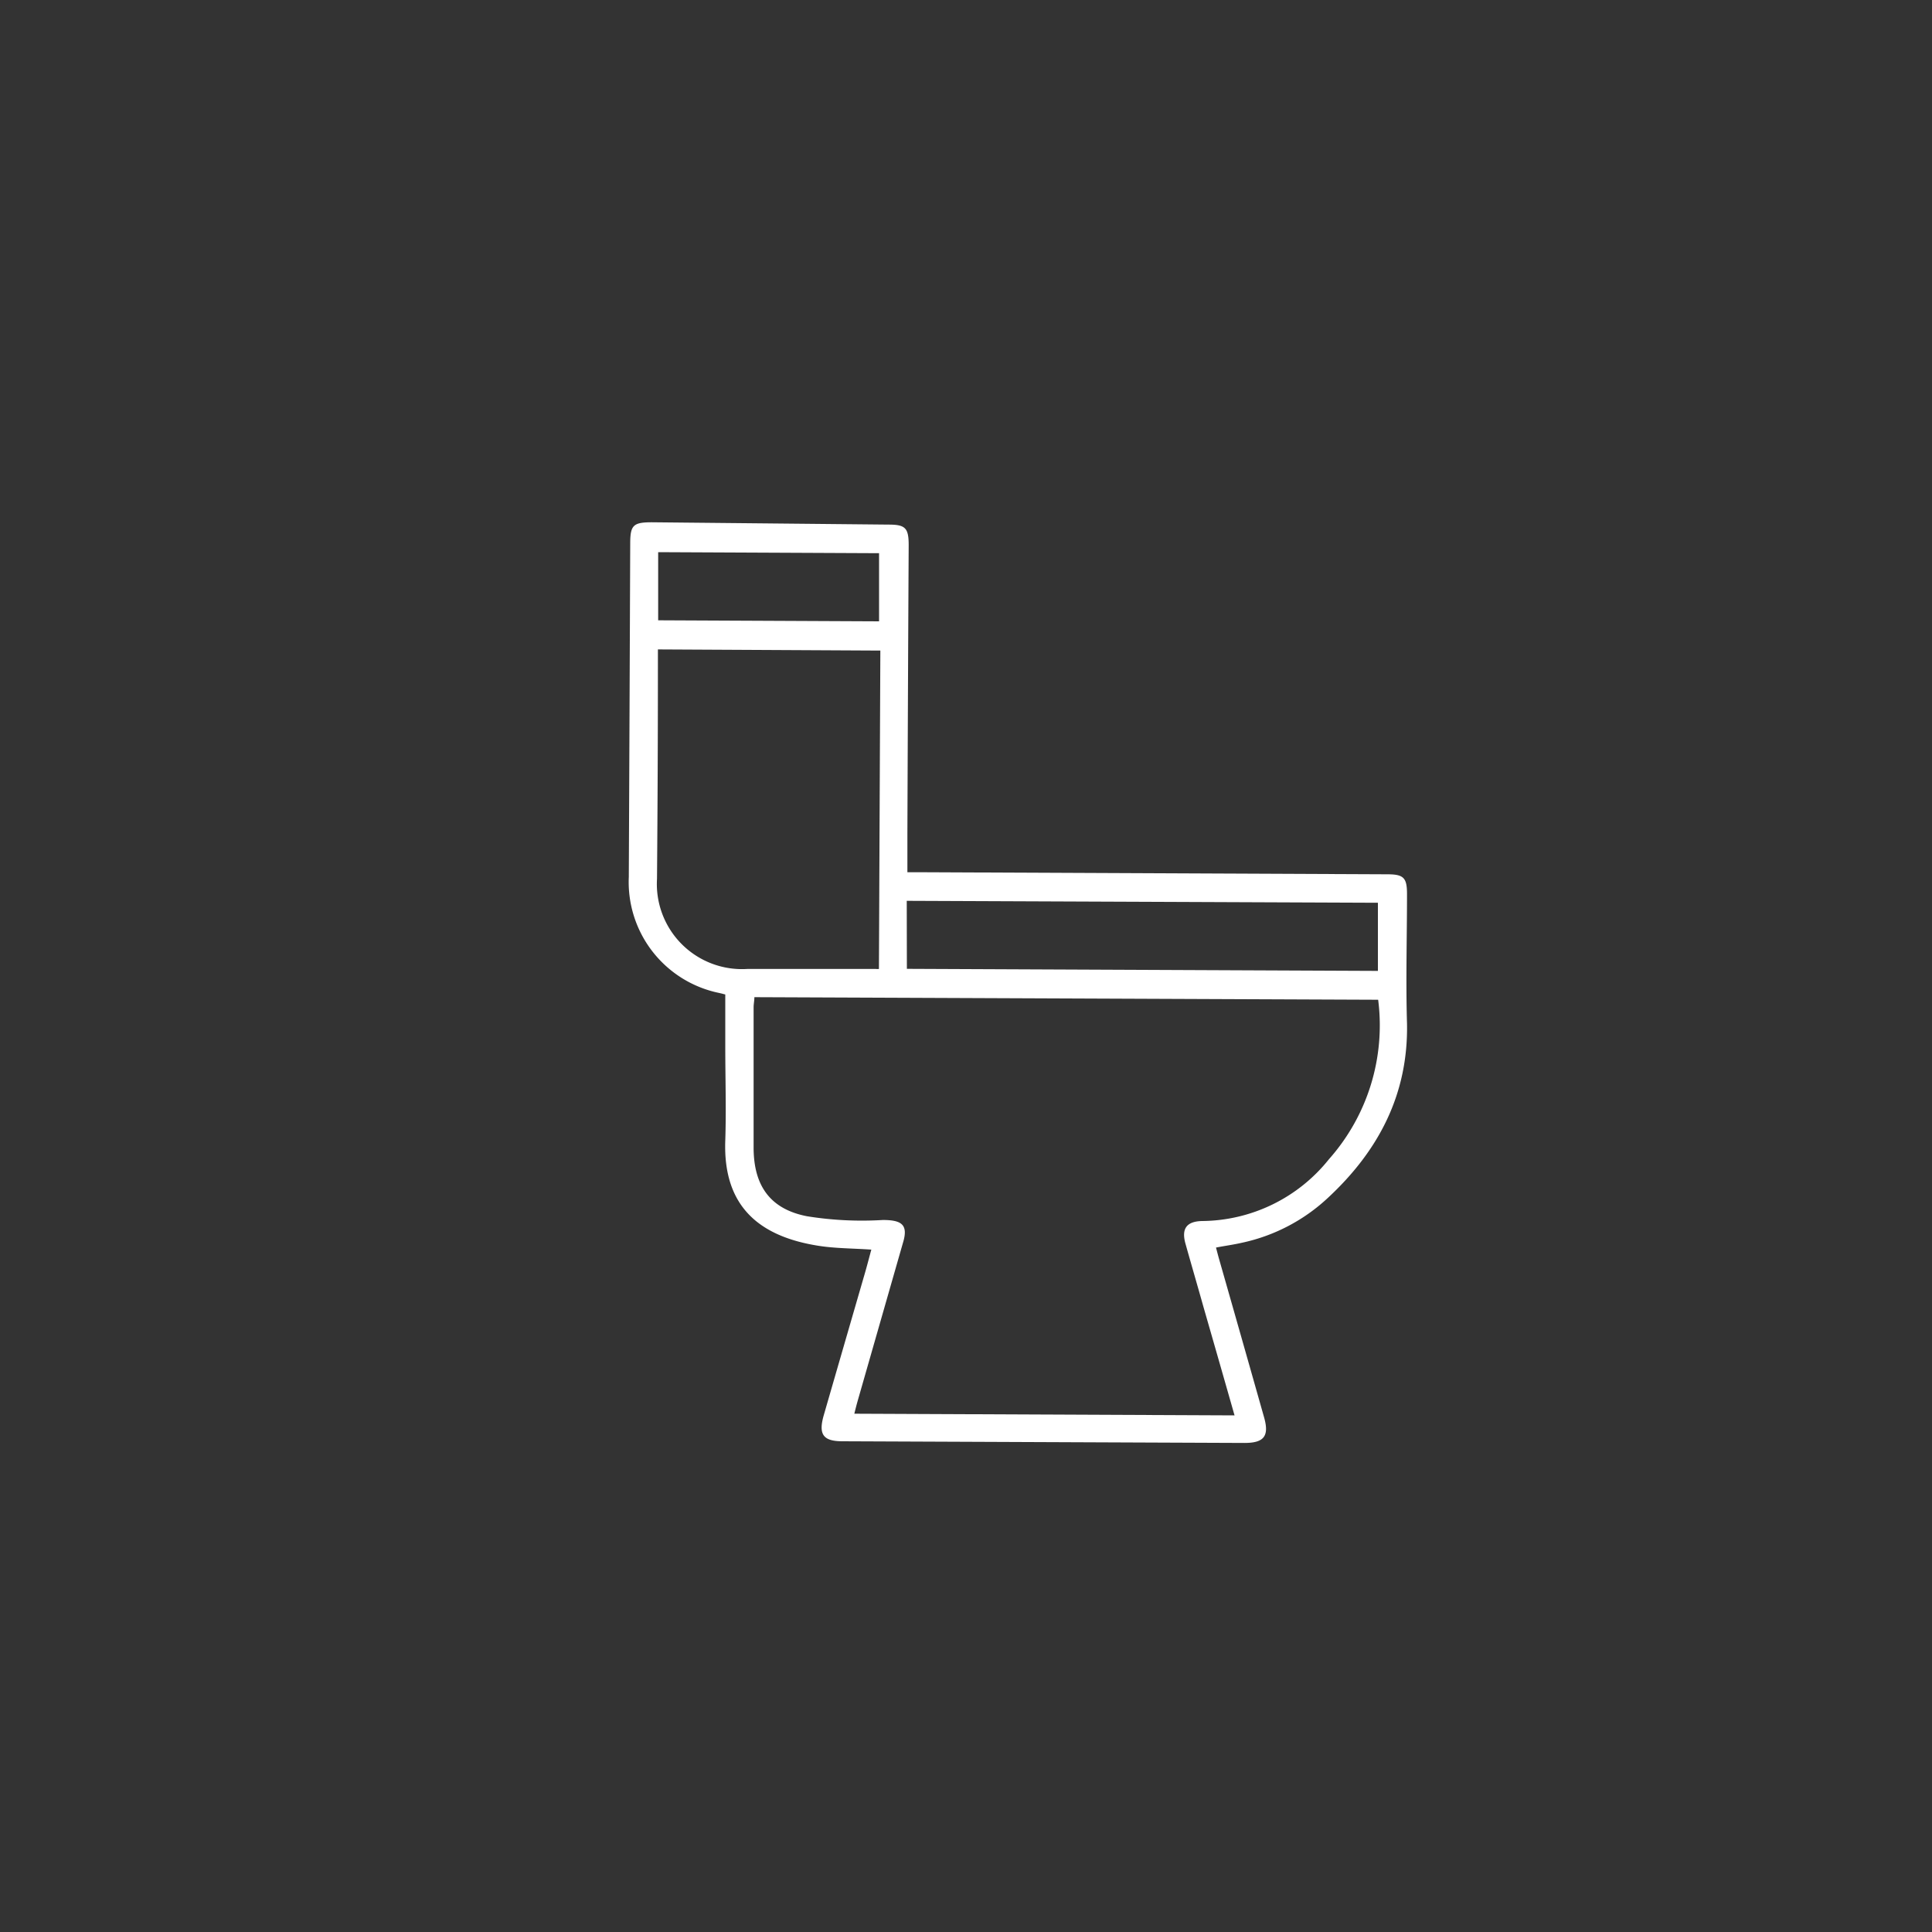 <svg id="Calque_1" data-name="Calque 1" xmlns="http://www.w3.org/2000/svg" viewBox="0 0 150 150"><rect x="0" y="0" width="150" height="150" fill="#333333" stroke="none"/><defs><style>.cls-1{fill:#fff;}</style></defs><path class="cls-1" d="M71.57,67.72l36.15.16c1.26,0,1.52.27,1.52,1.53,0,3.36-.1,6.72,0,10.07C109.34,85,107,89.38,103.1,93a14.08,14.08,0,0,1-6.69,3.49c-.66.15-1.33.24-2,.37.1.38.18.69.27,1q1.74,6.09,3.46,12.17c.42,1.47,0,2-1.52,2l-31.21-.13c-1.49,0-1.88-.52-1.46-2q1.61-5.57,3.22-11.12c.17-.59.32-1.18.48-1.76-1.44-.1-2.8-.09-4.12-.3-4.68-.74-7.4-3.14-7.22-8.17.08-2.42,0-4.85,0-7.28l0-4.06-.49-.12a8.79,8.79,0,0,1-7-9q.06-12.94.11-25.9c0-1.42.24-1.64,1.69-1.64L69,40.73c1.3,0,1.55.27,1.55,1.6q-.06,11.24-.1,22.48v2.91Zm-13,9.7c0,.27-.06.53-.06.79q0,5.43,0,10.88c0,2.94,1.26,4.78,4.15,5.34a26.83,26.83,0,0,0,5.88.29c1.48,0,2,.37,1.56,1.79l-3.51,12.25c-.09.32-.17.63-.26,1l29.52.13c-.81-2.84-1.61-5.63-2.41-8.41-.46-1.64-.94-3.28-1.4-4.92-.33-1.17.09-1.73,1.28-1.76A12.73,12.73,0,0,0,103.18,90,15.65,15.65,0,0,0,107,77.62Zm-7.49-27v.91q0,8.44-.07,16.9a6.61,6.61,0,0,0,7,7l10,0a1.07,1.07,0,0,0,.23,0l.11-24.72ZM70.41,75.22l36.57.16,0-5.29-36.58-.15ZM51.1,48.16l17.15.08,0-5.29-17.15-.08Z"/></svg>